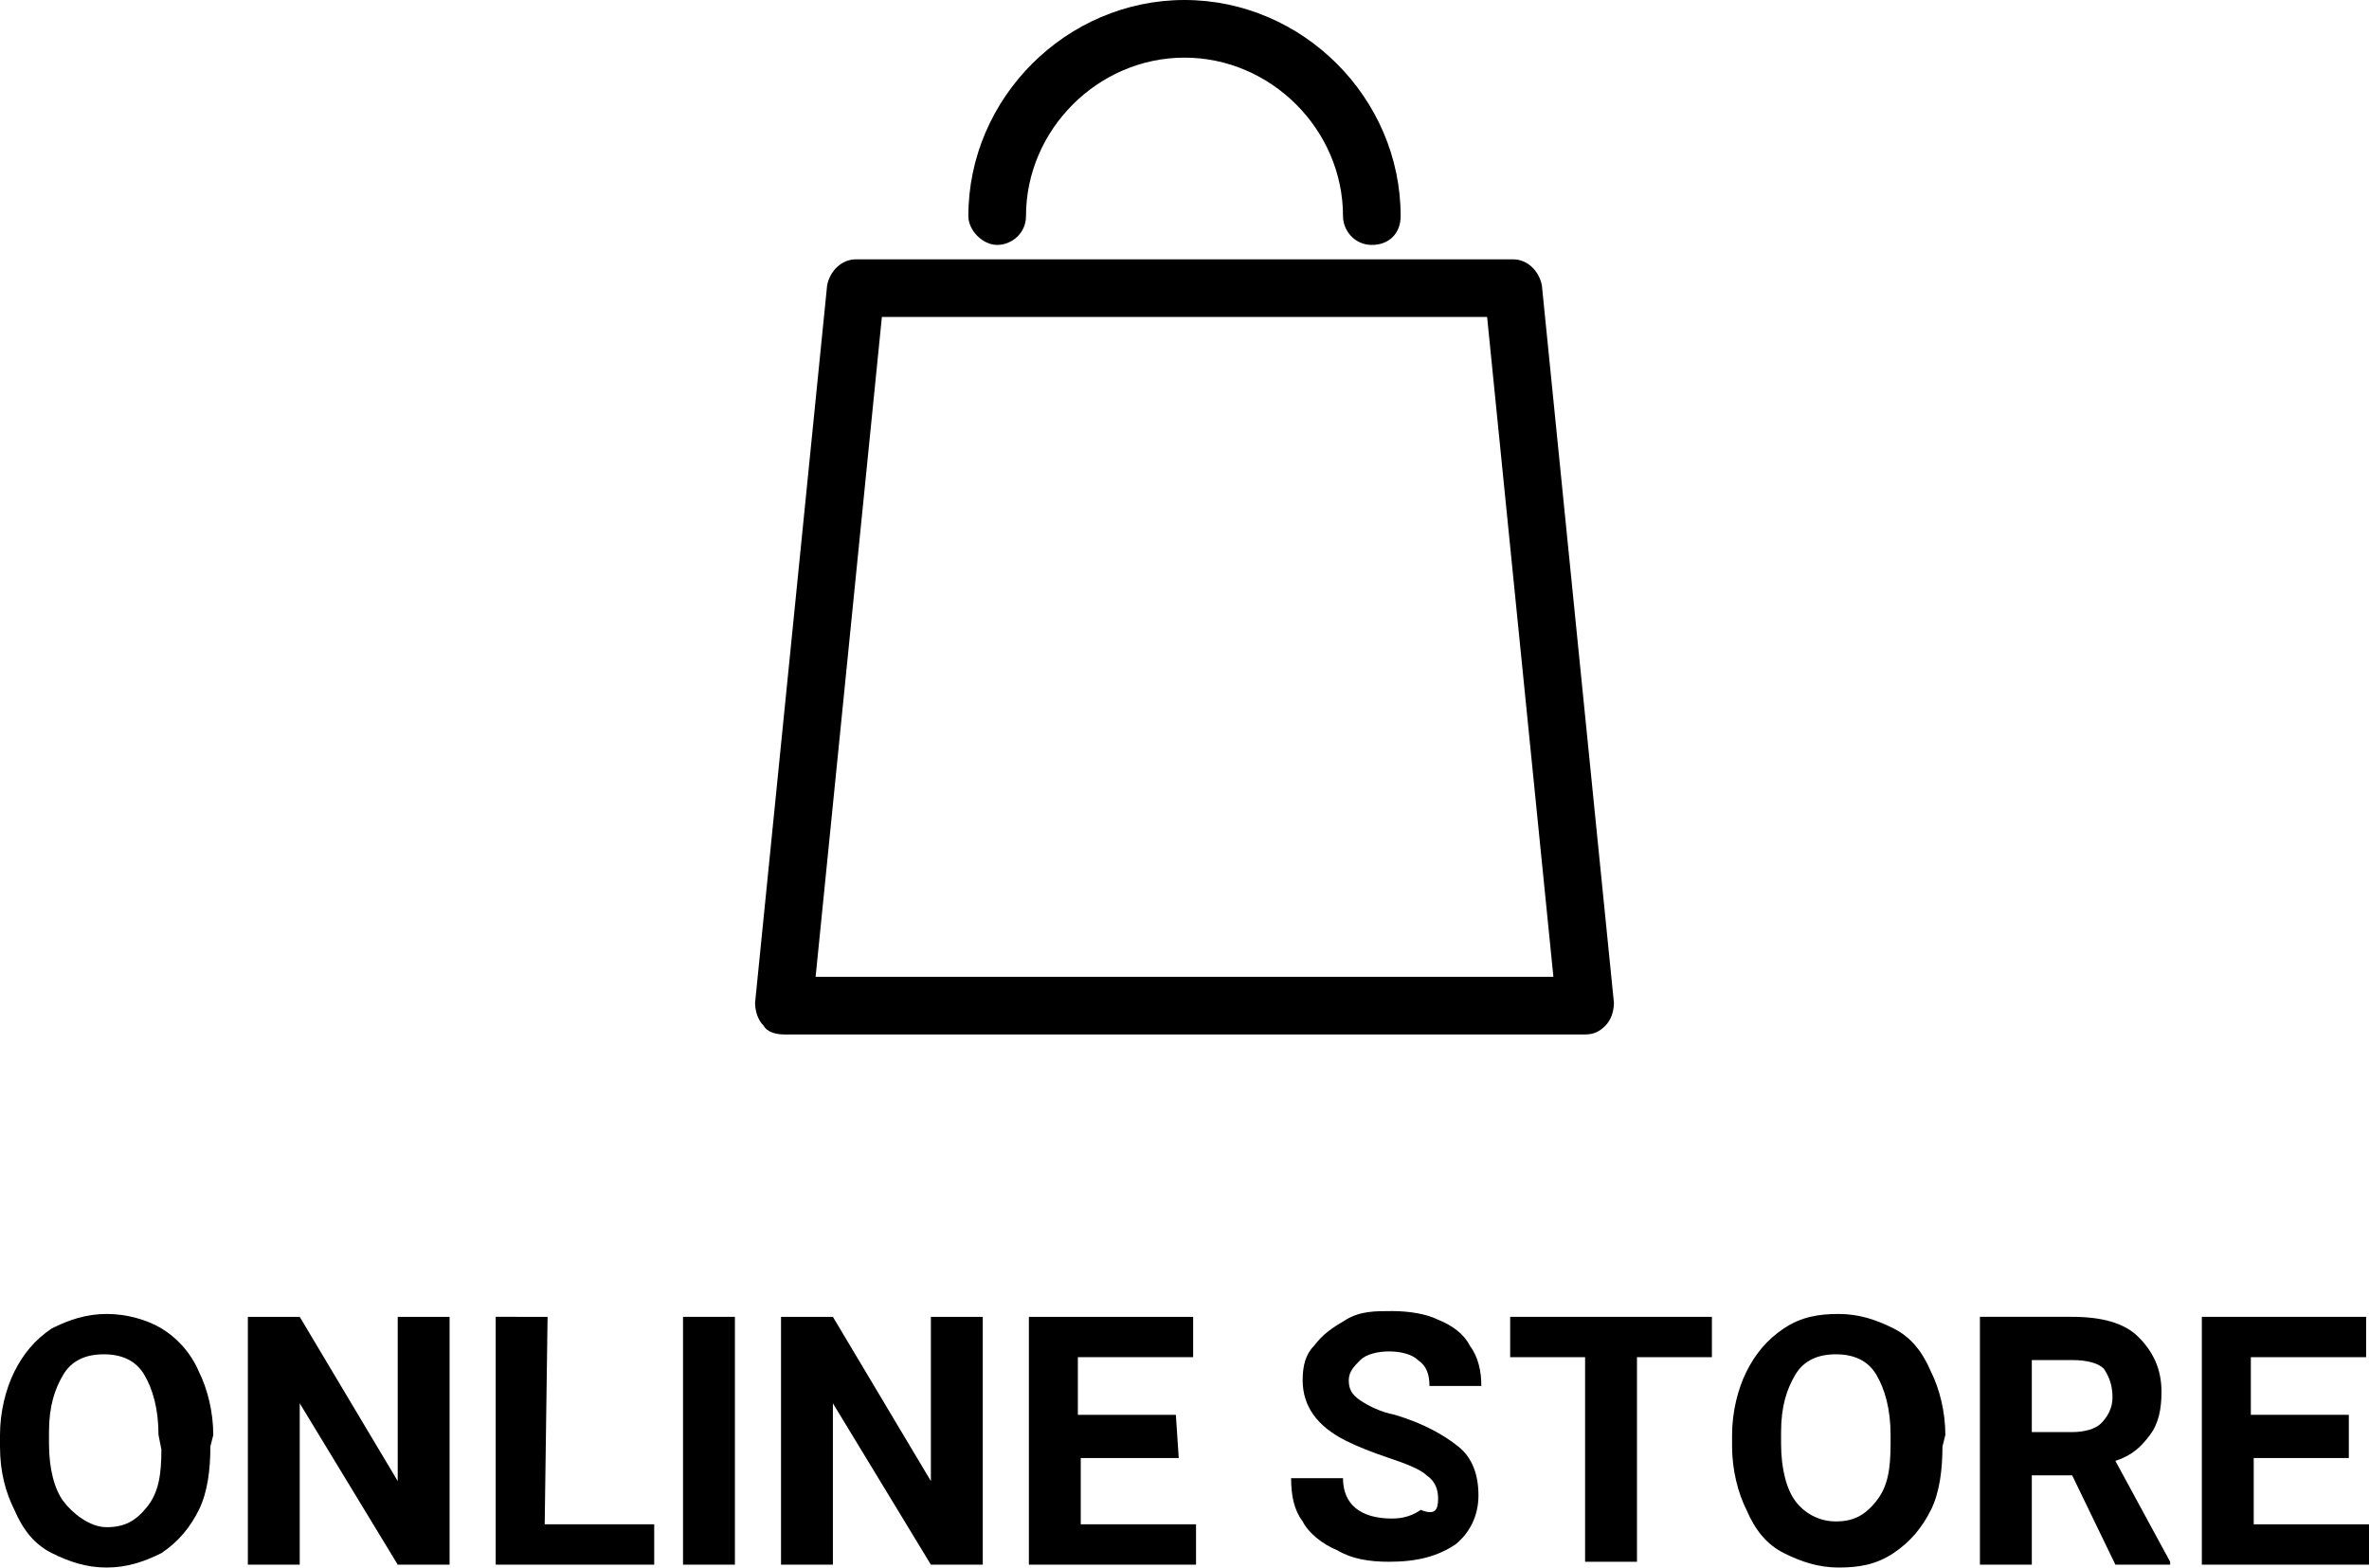 <?xml version="1.0" encoding="utf-8"?>
<!-- Generator: Adobe Illustrator 24.3.0, SVG Export Plug-In . SVG Version: 6.00 Build 0)  -->
<svg version="1.1" id="レイヤー_1" xmlns="http://www.w3.org/2000/svg" xmlns:xlink="http://www.w3.org/1999/xlink" x="0px"
	 y="0px" width="82.2px" height="54.4px" viewBox="0 0 82.2 54.4" style="enable-background:new 0 0 82.2 54.4;"
	 xml:space="preserve">
<style type="text/css">
	.st0{opacity:0;fill:#FFFFFF;}
</style>
<g>
	<path d="M7.3,50.2c0,0.8-0.1,1.6-0.4,2.2c-0.3,0.6-0.7,1.1-1.3,1.5c-0.6,0.3-1.2,0.5-1.9,0.5s-1.3-0.2-1.9-0.5s-1-0.8-1.3-1.5
		C0.2,51.8,0,51.1,0,50.2v-0.4c0-0.8,0.2-1.6,0.5-2.2c0.3-0.6,0.7-1.1,1.3-1.5c0.6-0.3,1.2-0.5,1.9-0.5s1.4,0.2,1.9,0.5
		s1,0.8,1.3,1.5c0.3,0.6,0.5,1.4,0.5,2.2L7.3,50.2L7.3,50.2z M5.5,49.8c0-0.9-0.2-1.6-0.5-2.1S4.2,47,3.6,47s-1.1,0.2-1.4,0.7
		s-0.5,1.1-0.5,2v0.4c0,0.9,0.2,1.6,0.5,2S3.1,53,3.7,53s1-0.2,1.4-0.7s0.5-1.1,0.5-2L5.5,49.8L5.5,49.8z"/>
	<path d="M15.6,54.3h-1.8l-3.4-5.6v5.6H8.6v-8.6h1.8l3.4,5.7v-5.7h1.8C15.6,45.7,15.6,54.3,15.6,54.3z"/>
	<path d="M18.9,52.9h3.8v1.4h-5.5v-8.6H19L18.9,52.9L18.9,52.9z"/>
	<path d="M25.5,54.3h-1.8v-8.6h1.8V54.3z"/>
	<path d="M34.1,54.3h-1.8l-3.4-5.6v5.6h-1.8v-8.6h1.8l3.4,5.7v-5.7h1.8V54.3z"/>
	<path d="M40.9,50.6h-3.4v2.3h4v1.4h-5.8v-8.6h5.7v1.4h-4v2h3.4L40.9,50.6L40.9,50.6z"/>
	<path d="M49.9,52c0-0.3-0.1-0.6-0.4-0.8c-0.2-0.2-0.7-0.4-1.3-0.6c-0.6-0.2-1.1-0.4-1.5-0.6c-1-0.5-1.5-1.2-1.5-2.1
		c0-0.5,0.1-0.9,0.4-1.2c0.3-0.4,0.6-0.6,1.1-0.9s1-0.3,1.6-0.3s1.2,0.1,1.6,0.3c0.5,0.2,0.9,0.5,1.1,0.9c0.3,0.4,0.4,0.9,0.4,1.4
		h-1.8c0-0.4-0.1-0.7-0.4-0.9c-0.2-0.2-0.6-0.3-1-0.3s-0.8,0.1-1,0.3s-0.4,0.4-0.4,0.7s0.1,0.5,0.4,0.7c0.3,0.2,0.7,0.4,1.2,0.5
		c1,0.3,1.7,0.7,2.2,1.1c0.5,0.4,0.7,1,0.7,1.7s-0.3,1.3-0.8,1.7c-0.6,0.4-1.3,0.6-2.3,0.6c-0.7,0-1.3-0.1-1.8-0.4
		c-0.5-0.2-1-0.6-1.2-1c-0.3-0.4-0.4-0.9-0.4-1.5h1.8c0,0.9,0.6,1.4,1.7,1.4c0.4,0,0.7-0.1,1-0.3C49.8,52.6,49.9,52.4,49.9,52z"/>
	<path d="M59.4,47.1h-2.6v7.1H55v-7.1h-2.6v-1.4h7V47.1z"/>
	<path d="M67.4,50.2c0,0.8-0.1,1.6-0.4,2.2c-0.3,0.6-0.7,1.1-1.3,1.5s-1.2,0.5-1.9,0.5c-0.7,0-1.3-0.2-1.9-0.5
		c-0.6-0.3-1-0.8-1.3-1.5c-0.3-0.6-0.5-1.4-0.5-2.2v-0.4c0-0.8,0.2-1.6,0.5-2.2c0.3-0.6,0.7-1.1,1.3-1.5s1.2-0.5,1.9-0.5
		c0.7,0,1.3,0.2,1.9,0.5s1,0.8,1.3,1.5c0.3,0.6,0.5,1.4,0.5,2.2L67.4,50.2L67.4,50.2z M65.6,49.8c0-0.9-0.2-1.6-0.5-2.1
		S64.3,47,63.7,47s-1.1,0.2-1.4,0.7s-0.5,1.1-0.5,2v0.4c0,0.9,0.2,1.6,0.5,2s0.8,0.7,1.4,0.7c0.6,0,1-0.2,1.4-0.7s0.5-1.1,0.5-2
		V49.8z"/>
	<path d="M71.9,51.2h-1.4v3.1h-1.8v-8.6h3.2c1,0,1.8,0.2,2.3,0.7s0.8,1.1,0.8,1.9c0,0.6-0.1,1.1-0.4,1.5s-0.6,0.7-1.2,0.9l1.9,3.5
		v0.1h-1.9L71.9,51.2z M70.5,49.7h1.4c0.4,0,0.8-0.1,1-0.3s0.4-0.5,0.4-0.9s-0.1-0.7-0.3-1c-0.2-0.2-0.6-0.3-1.1-0.3h-1.4V49.7z"/>
	<path d="M81.6,50.6h-3.4v2.3h4v1.4h-5.8v-8.6h5.7v1.4h-4v2h3.4v1.5H81.6z"/>
</g>
<g>
	<path d="M55,35.9H27.2c-0.3,0-0.6-0.1-0.7-0.3c-0.2-0.2-0.3-0.5-0.3-0.8l2.5-24.9c0.1-0.5,0.5-0.9,1-0.9h22.8c0.5,0,0.9,0.4,1,0.9
		L56,34.8c0,0.3-0.1,0.6-0.3,0.8S55.3,35.9,55,35.9z M28.3,33.9h25.6L51.6,11h-21L28.3,33.9z"/>
	<path d="M47.6,8.5c-0.6,0-1-0.5-1-1c0-3-2.5-5.5-5.5-5.5s-5.5,2.5-5.5,5.5c0,0.6-0.5,1-1,1s-1-0.5-1-1C33.6,3.4,37,0,41.1,0
		s7.5,3.4,7.5,7.5C48.6,8.1,48.2,8.5,47.6,8.5z"/>
</g>
<rect x="-0.4" y="0.1" class="st0" width="82.3" height="54"/>
</svg>
